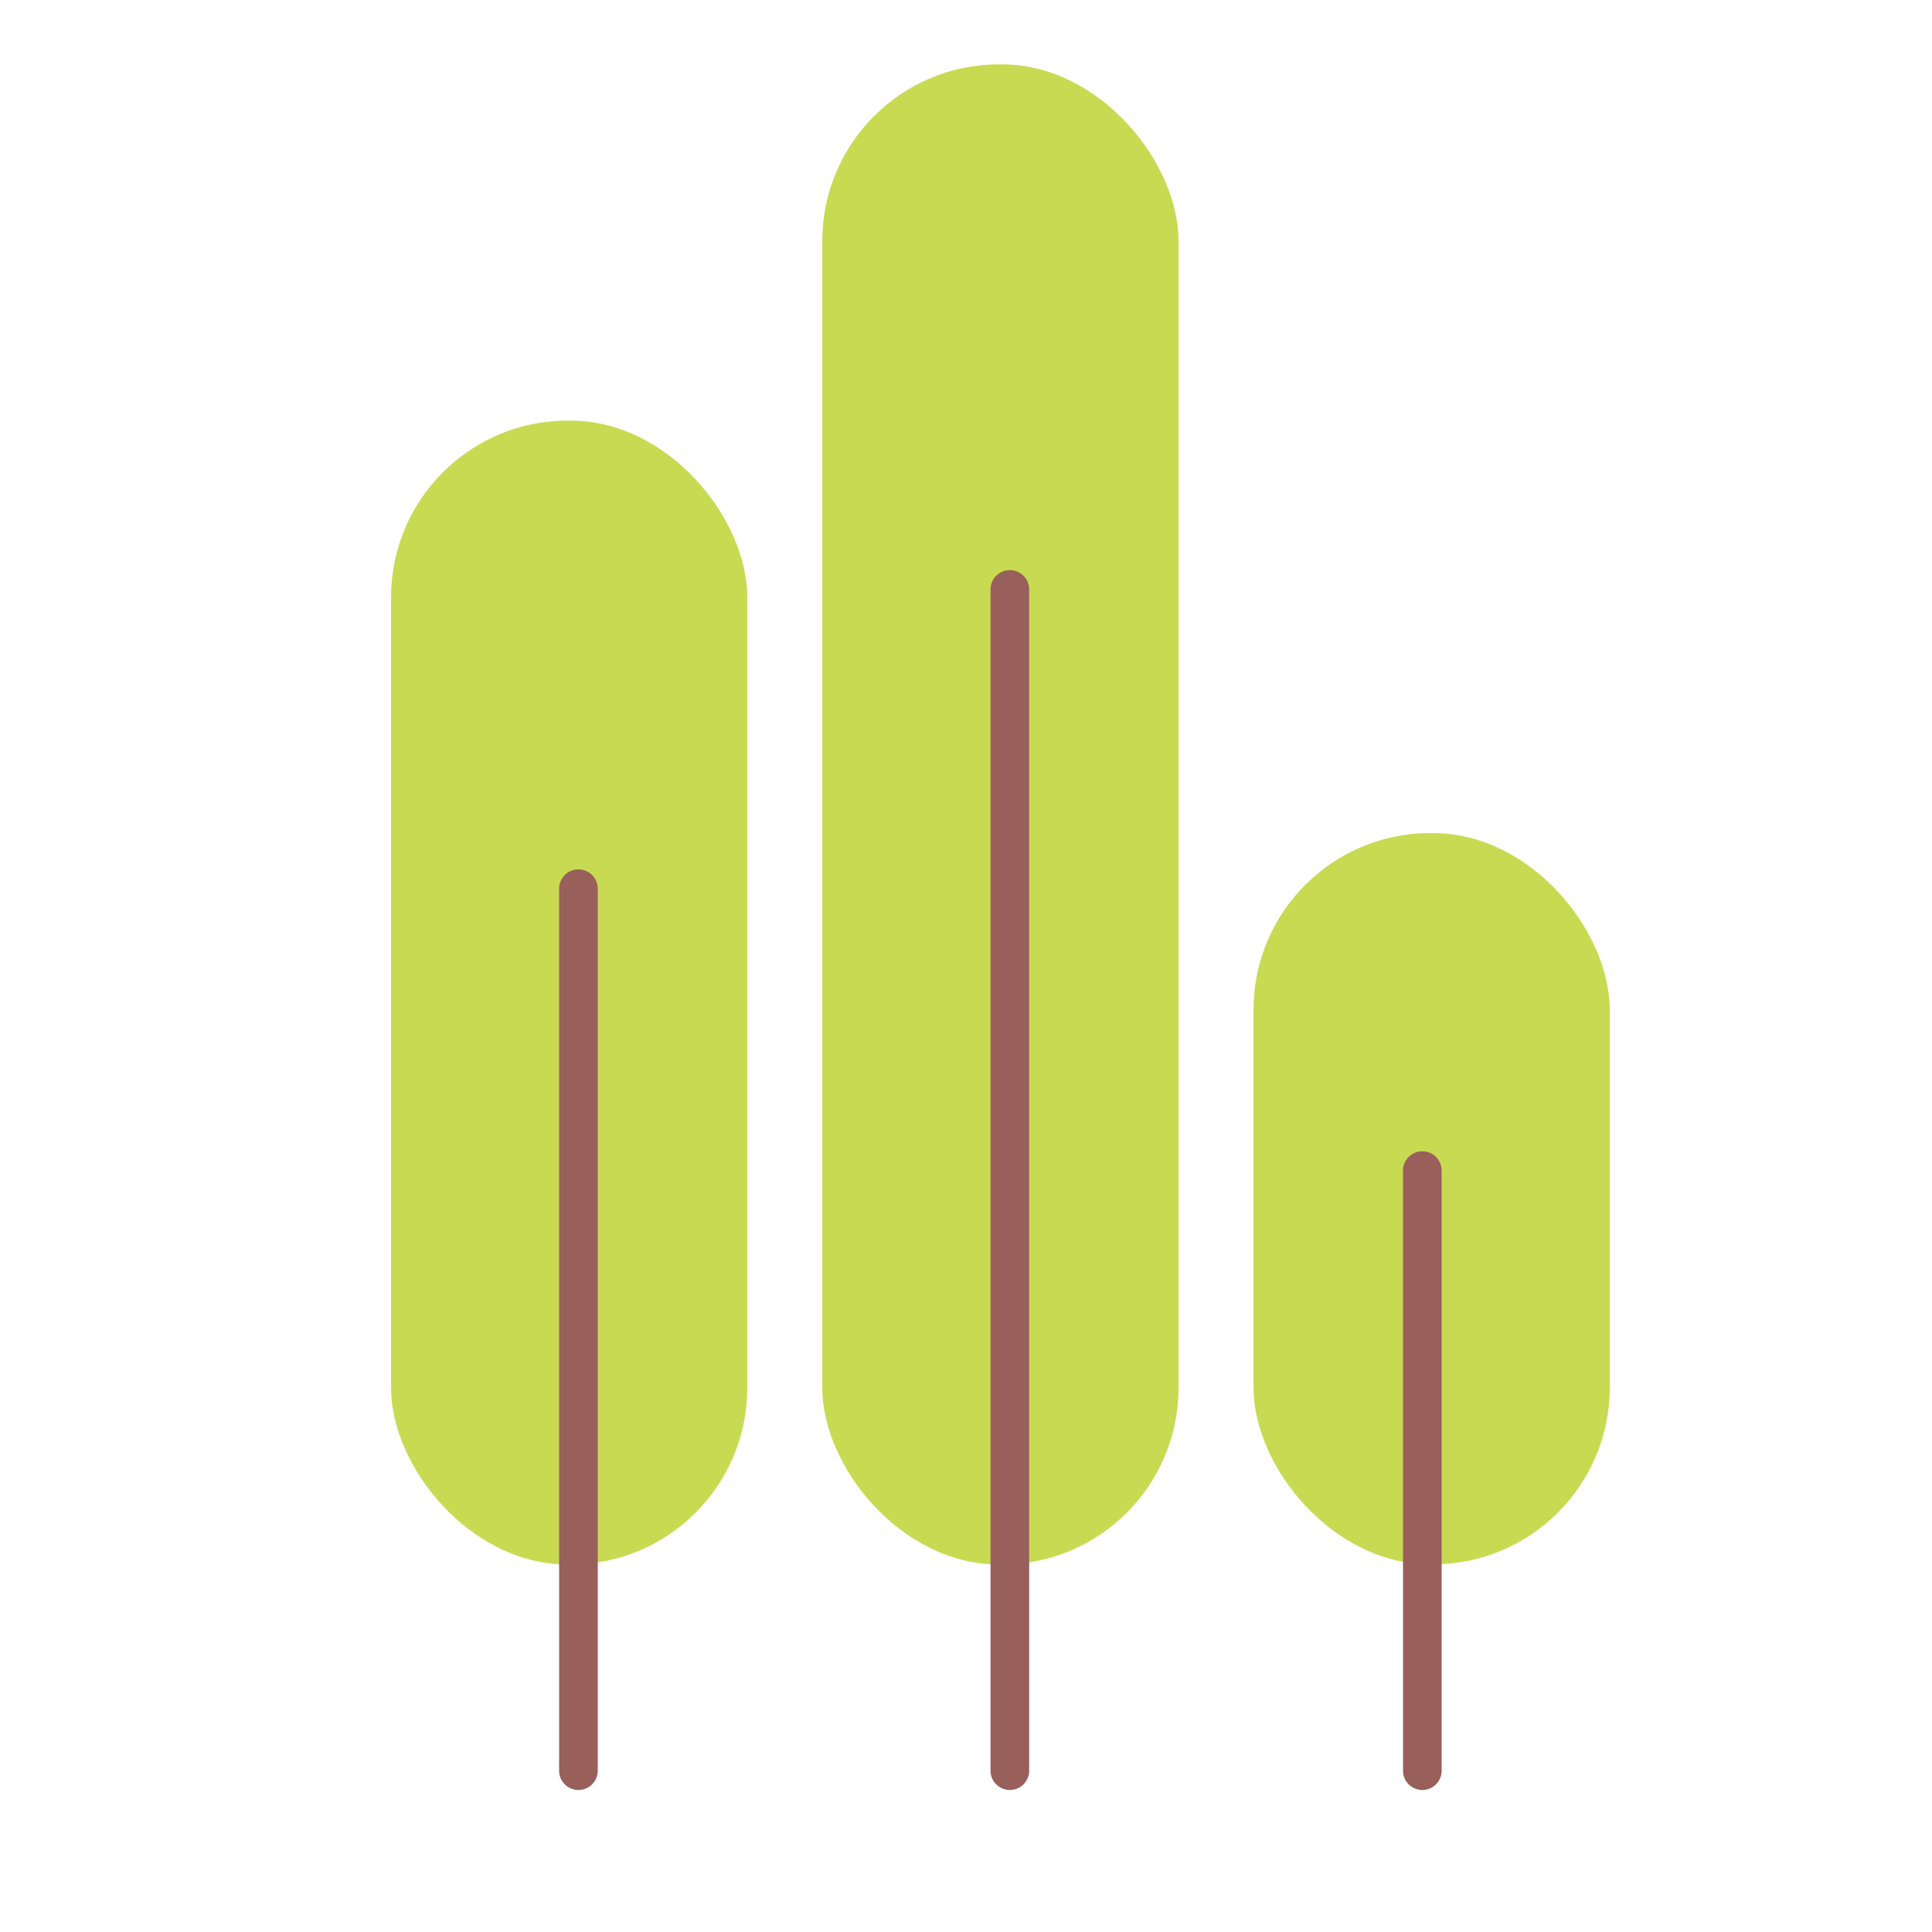 <?xml version="1.0" ?><!-- Uploaded to: SVG Repo, www.svgrepo.com, Generator: SVG Repo Mixer Tools -->
<svg width="800px" height="800px" viewBox="0 0 100 100" data-name="Layer 1" id="Layer_1" xmlns="http://www.w3.org/2000/svg"><defs><style>.cls-1{fill:#c8da52;}.cls-2{fill:#995f5b;}</style></defs><title/><rect class="cls-1" height="59.21" rx="9.15" ry="9.15" width="18.44" x="20.24" y="21.77"/><rect class="cls-1" height="37.85" rx="9.15" ry="9.15" width="18.44" x="64.88" y="43.12"/><rect class="cls-1" height="77.65" rx="9.15" ry="9.15" width="18.44" x="42.56" y="3.33"/><path class="cls-2" d="M52.27,92.65a1,1,0,0,1-1-1V30.51a1,1,0,1,1,2,0V91.65A1,1,0,0,1,52.27,92.65Z"/><path class="cls-2" d="M29.94,92.65a1,1,0,0,1-1-1V46a1,1,0,0,1,2,0V91.65A1,1,0,0,1,29.94,92.65Z"/><path class="cls-2" d="M73.62,92.65a1,1,0,0,1-1-1V60.59a1,1,0,0,1,2,0V91.65A1,1,0,0,1,73.62,92.65Z"/></svg>